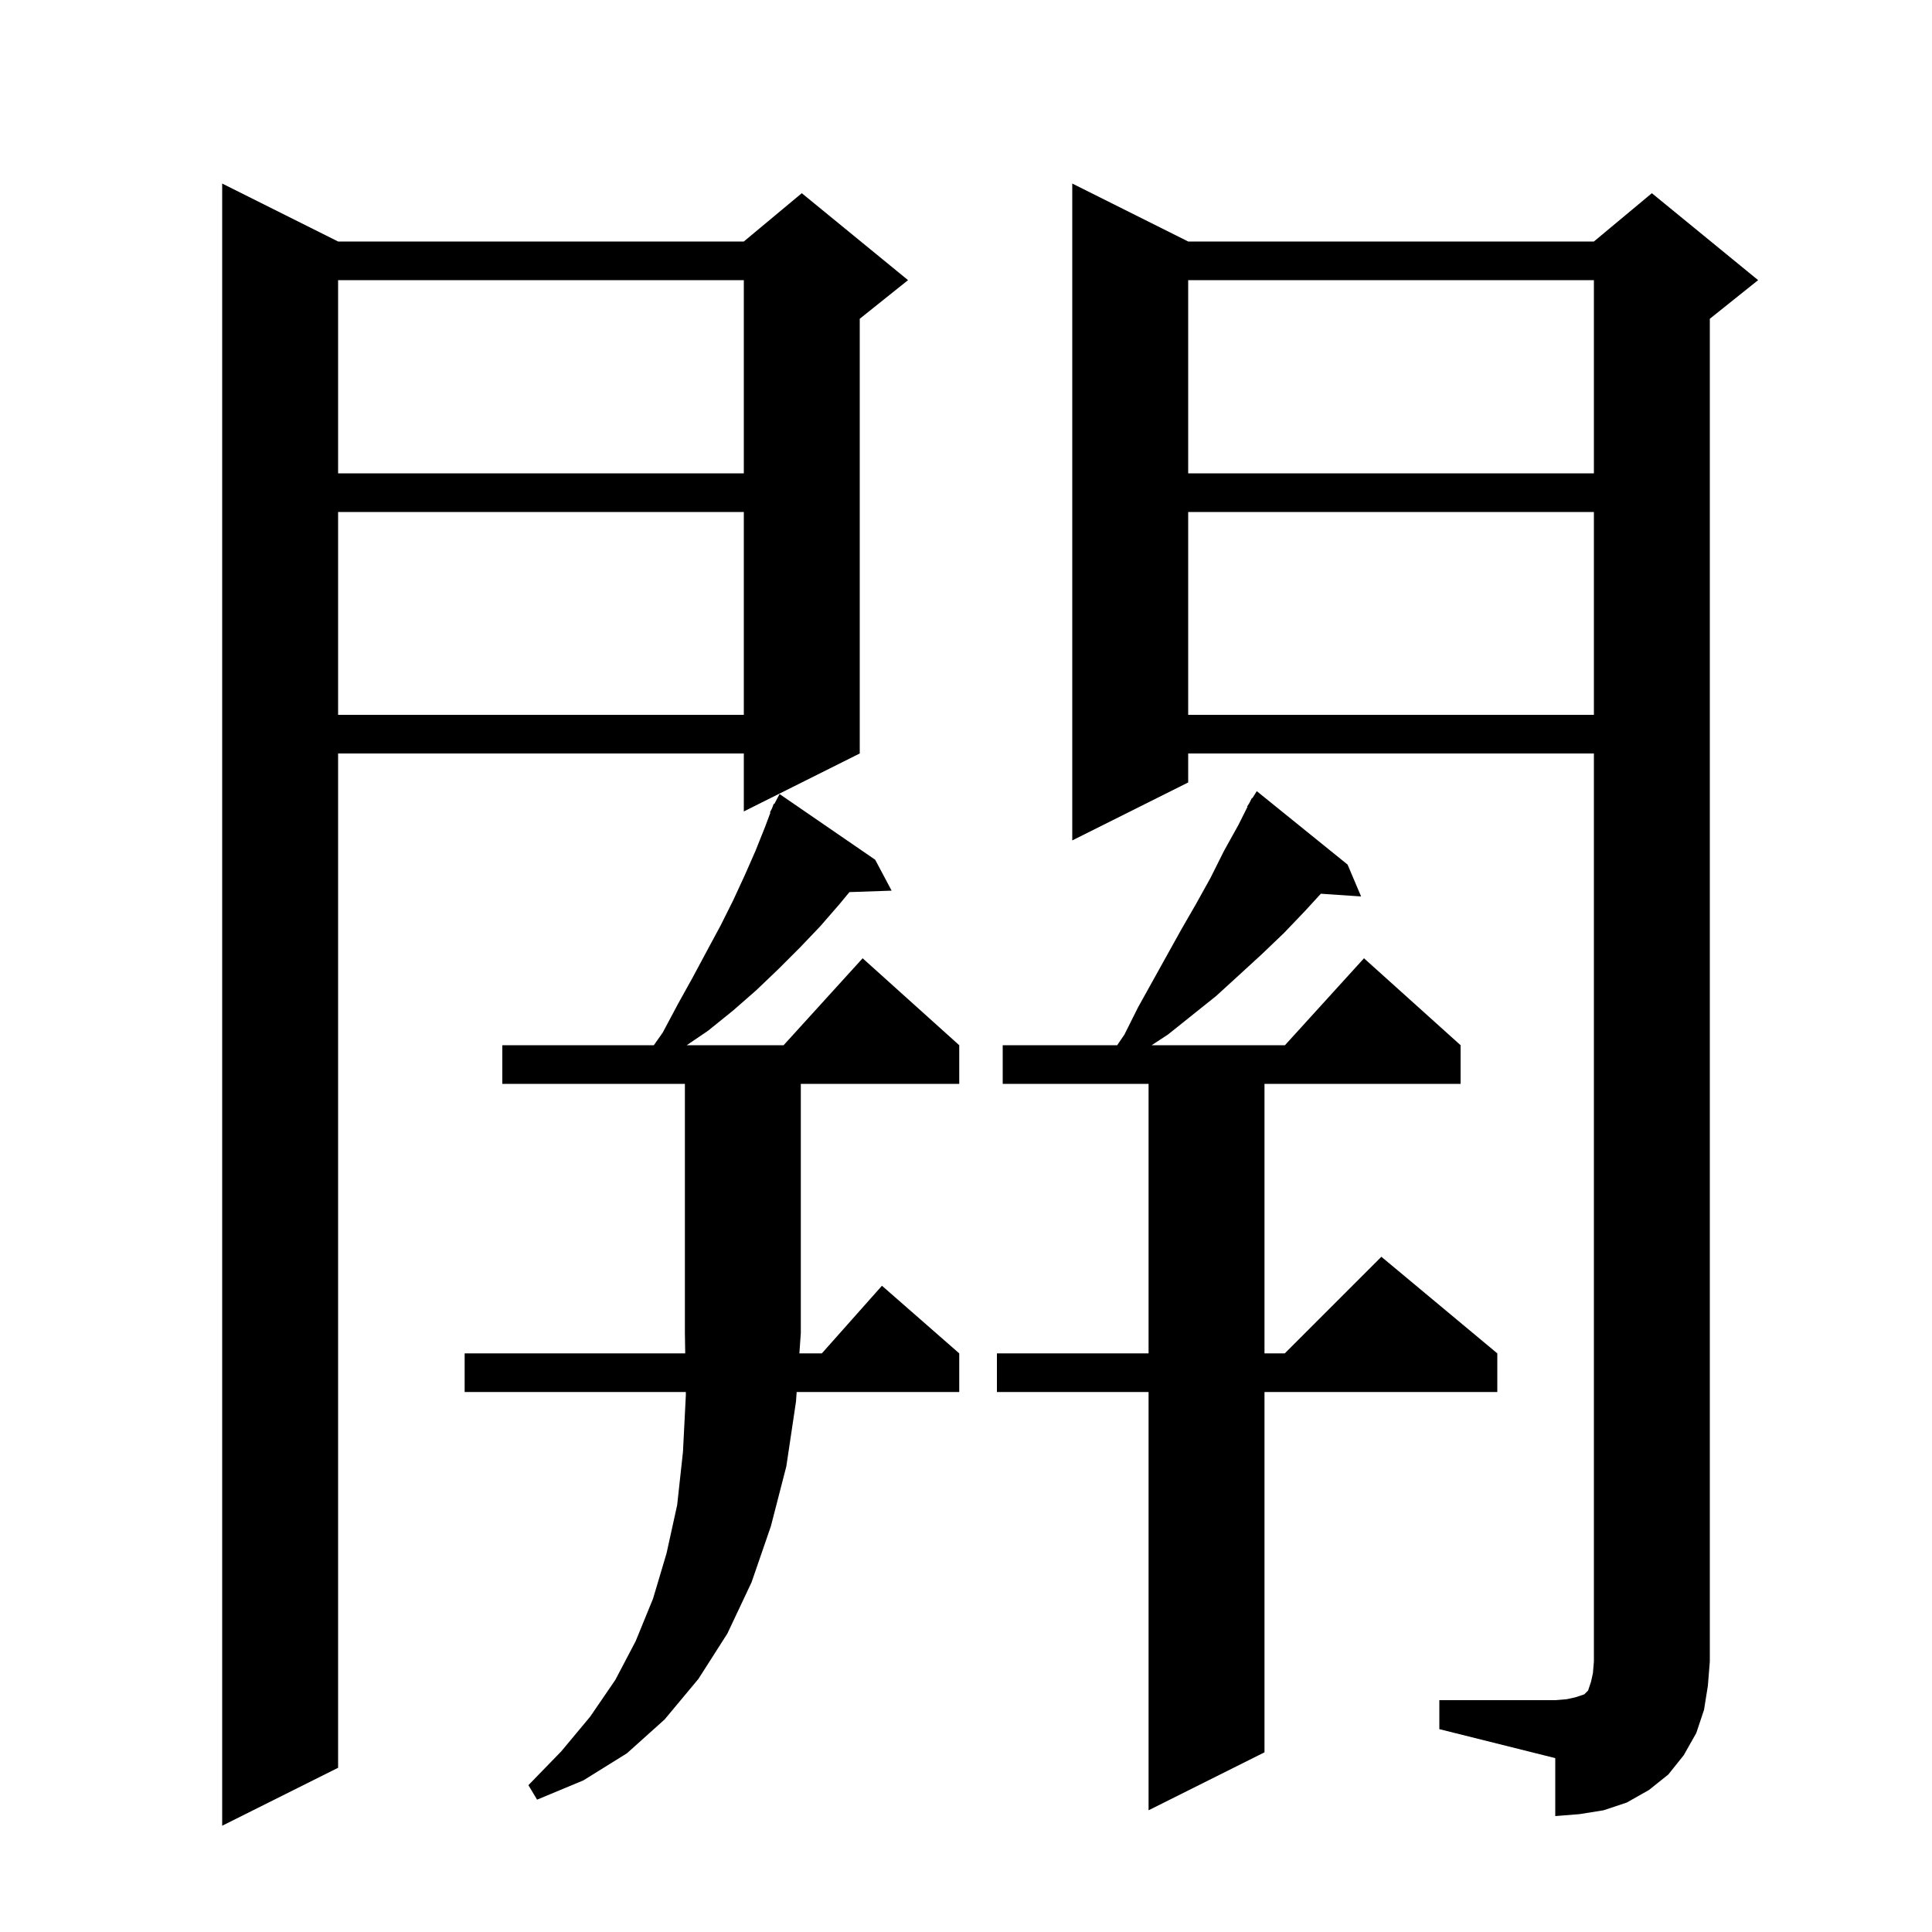 <svg xmlns="http://www.w3.org/2000/svg" xmlns:xlink="http://www.w3.org/1999/xlink" version="1.1" baseProfile="full" viewBox="0 0 200 200" width="200" height="200"><g fill="currentColor"><path d="M 35.0 25.0 L 77.0 25.0 L 83.0 20.0 L 94.0 29.0 L 89.0 33.0 L 89.0 78.0 L 77.0 84.0 L 77.0 78.0 L 35.0 78.0 L 35.0 183.0 L 23.0 189.0 L 23.0 19.0 Z M 149.0 176.0 L 161.0 176.0 L 162.2 175.9 L 163.1 175.7 L 164.0 175.4 L 164.4 175.0 L 164.7 174.1 L 164.9 173.2 L 165.0 172.0 L 165.0 78.0 L 123.0 78.0 L 123.0 81.0 L 111.0 87.0 L 111.0 19.0 L 123.0 25.0 L 165.0 25.0 L 171.0 20.0 L 182.0 29.0 L 177.0 33.0 L 177.0 172.0 L 176.8 174.5 L 176.4 177.0 L 175.6 179.4 L 174.3 181.7 L 172.7 183.7 L 170.7 185.3 L 168.4 186.6 L 166.0 187.4 L 163.5 187.8 L 161.0 188.0 L 161.0 182.0 L 149.0 179.0 Z M 139.5 89.5 L 140.9 92.8 L 136.734 92.518 L 135.1 94.3 L 132.9 96.6 L 130.6 98.8 L 128.2 101.0 L 125.9 103.1 L 120.9 107.1 L 119.218 108.2 L 133.018 108.2 L 141.2 99.2 L 151.2 108.2 L 151.2 112.2 L 130.9 112.2 L 130.9 140.1 L 133.0 140.1 L 143.0 130.1 L 155.0 140.1 L 155.0 144.1 L 130.9 144.1 L 130.9 181.4 L 118.9 187.4 L 118.9 144.1 L 103.2 144.1 L 103.2 140.1 L 118.9 140.1 L 118.9 112.2 L 103.8 112.2 L 103.8 108.2 L 115.652 108.2 L 116.4 107.1 L 117.8 104.3 L 122.3 96.2 L 123.8 93.6 L 125.3 90.9 L 126.7 88.1 L 128.2 85.4 L 129.139 83.522 L 129.1 83.5 L 129.35 83.1 L 129.6 82.6 L 129.644 82.63 L 130.1 81.9 Z M 52.0 112.2 L 52.0 108.2 L 67.685 108.2 L 68.6 106.9 L 70.2 103.9 L 71.7 101.2 L 73.2 98.4 L 74.6 95.8 L 75.9 93.2 L 77.1 90.6 L 78.2 88.1 L 79.2 85.6 L 79.753 84.124 L 79.7 84.1 L 79.917 83.687 L 80.1 83.2 L 80.157 83.232 L 80.7 82.2 L 90.6 89.0 L 92.3 92.2 L 87.932 92.351 L 86.9 93.6 L 84.9 95.9 L 82.8 98.1 L 80.6 100.3 L 78.3 102.5 L 75.9 104.6 L 73.3 106.7 L 71.089 108.2 L 81.118 108.2 L 89.3 99.2 L 99.3 108.2 L 99.3 112.2 L 82.9 112.2 L 82.9 138.0 L 82.752 140.1 L 85.078 140.1 L 91.3 133.1 L 99.3 140.1 L 99.3 144.1 L 82.47 144.1 L 82.4 145.1 L 81.4 151.8 L 79.8 158.0 L 77.8 163.8 L 75.3 169.1 L 72.3 173.8 L 68.8 178.0 L 64.9 181.5 L 60.4 184.3 L 55.6 186.3 L 54.7 184.8 L 58.1 181.3 L 61.1 177.7 L 63.7 173.9 L 65.8 169.9 L 67.6 165.5 L 69.0 160.8 L 70.1 155.8 L 70.7 150.3 L 71.0 144.4 L 70.995 144.1 L 48.1 144.1 L 48.1 140.1 L 70.933 140.1 L 70.9 138.0 L 70.9 112.2 Z M 123.0 53.0 L 123.0 74.0 L 165.0 74.0 L 165.0 53.0 Z M 35.0 53.0 L 35.0 74.0 L 77.0 74.0 L 77.0 53.0 Z M 123.0 29.0 L 123.0 49.0 L 165.0 49.0 L 165.0 29.0 Z M 35.0 29.0 L 35.0 49.0 L 77.0 49.0 L 77.0 29.0 Z "/></g></svg>